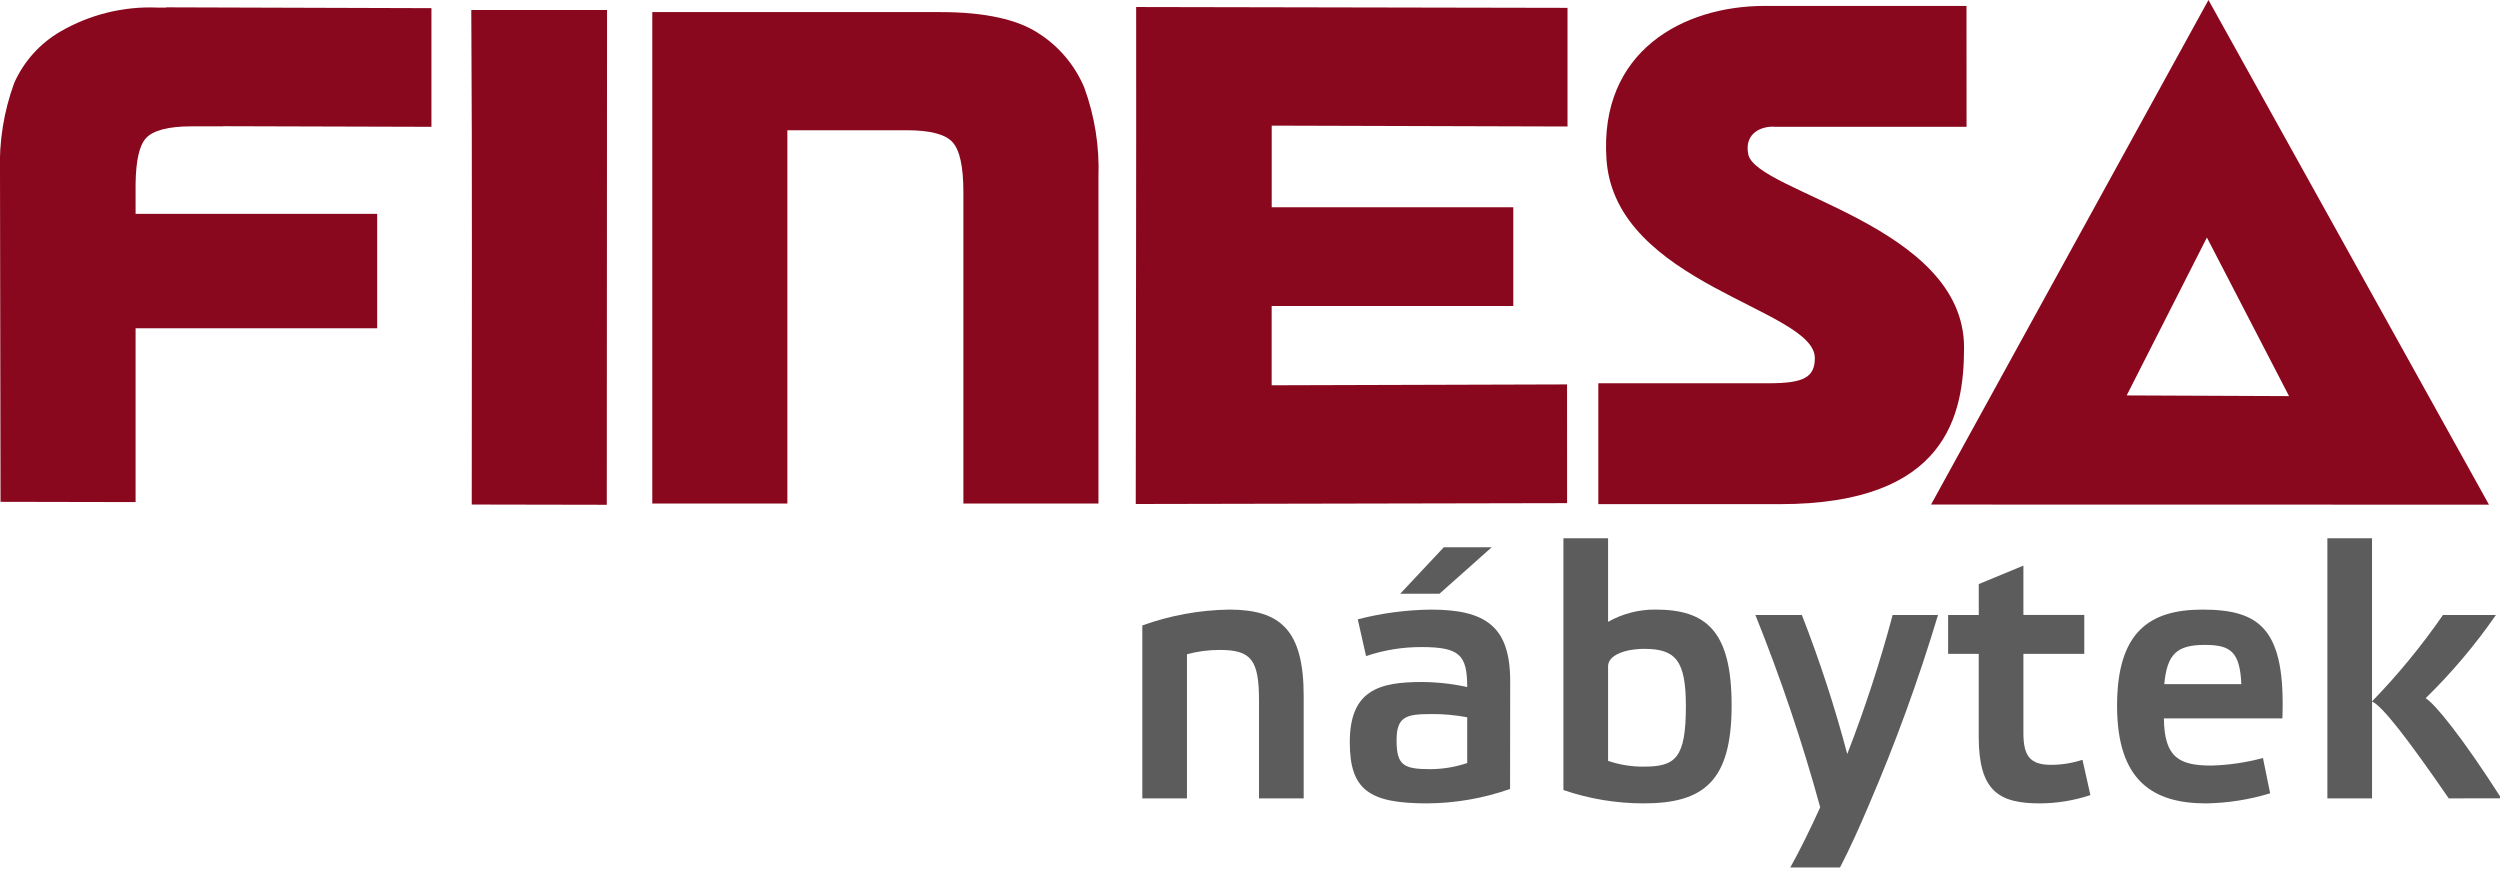 <?xml version="1.0" encoding="UTF-8" standalone="no"?> <svg xmlns="http://www.w3.org/2000/svg" xmlns:xlink="http://www.w3.org/1999/xlink" xmlns:serif="http://www.serif.com/" width="100%" height="100%" viewBox="0 0 186 65" version="1.1" xml:space="preserve" style="fill-rule:evenodd;clip-rule:evenodd;stroke-linejoin:round;stroke-miterlimit:2;"> <g id="Group_77" transform="matrix(1,0,0,1,-0.012,0)"> <path id="Path_129" d="M48.542,37.465L48.542,0.9L70,0.9C73.308,0.9 75.713,1.456 77.242,2.455C78.773,3.42 79.972,4.832 80.676,6.5C81.459,8.635 81.819,10.902 81.737,13.175L81.737,37.465L71.688,37.465L71.688,14.3C71.688,12.407 71.419,11.167 70.882,10.579C70.348,9.99 69.218,9.691 67.482,9.691L58.592,9.691L58.592,37.465L48.542,37.465Z" style="fill:rgb(138,8,30);fill-rule:nonzero;"></path> <path id="Path_130" d="M116.6,28.6L94.624,28.665L94.624,22.765L112.6,22.765L112.6,15.422L94.628,15.422L94.628,9.347L116.635,9.412L116.635,0.584L84.542,0.522C84.554,12.847 84.523,25.172 84.511,37.498L116.604,37.434L116.6,28.6Z" style="fill:rgb(138,8,30);"></path> <path id="Path_131" d="M45.159,37.556L35.11,37.537C35.11,25.253 35.153,13.003 35.076,0.743L45.176,0.743C45.176,13.01 45.17,25.281 45.157,37.556" style="fill:rgb(138,8,30);"></path> <path id="Path_132" d="M164.206,17.672L158.237,29.419L170.317,29.471L164.206,17.672ZM164.322,0L143.682,37.539L185.192,37.547L164.322,0Z" style="fill:rgb(138,8,30);"></path> <path id="Path_133" d="M88.322,59.4L85,59.4L85,46.533C87.073,45.786 89.255,45.387 91.458,45.354C95.291,45.354 97.006,46.882 97.006,51.785L97.006,59.4L93.682,59.4L93.682,52.134C93.682,49.106 93.119,48.355 90.761,48.355C89.937,48.353 89.117,48.461 88.322,48.677L88.322,59.4Z" style="fill:rgb(93,92,92);fill-rule:nonzero;"></path> <path id="Path_134" d="M112.361,58.7C110.38,59.396 108.297,59.758 106.198,59.772C101.883,59.772 100.436,58.78 100.436,55.216C100.436,51.357 102.606,50.741 105.795,50.741C106.931,50.747 108.063,50.872 109.172,51.116C109.172,48.731 108.609,48.142 105.772,48.142C104.369,48.137 102.975,48.364 101.646,48.812L101.03,46.078C102.807,45.618 104.634,45.375 106.47,45.355C110.516,45.355 112.37,46.588 112.37,50.661L112.361,58.7ZM109.172,53.367C108.28,53.196 107.373,53.115 106.465,53.126C104.589,53.126 103.918,53.341 103.918,55.082C103.918,56.93 104.427,57.226 106.438,57.226C107.368,57.221 108.291,57.067 109.172,56.77L109.172,53.367ZM104.187,44.175L107.429,40.718L110.994,40.718L107.108,44.175L104.187,44.175Z" style="fill:rgb(93,92,92);fill-rule:nonzero;"></path> <path id="Path_135" d="M116.33,40.048L119.653,40.048L119.653,46.265C120.731,45.654 121.952,45.339 123.191,45.353C126.97,45.353 128.845,46.962 128.845,52.482C128.845,58.082 126.808,59.771 122.307,59.771C120.274,59.772 118.254,59.437 116.33,58.78L116.33,40.048ZM119.653,56.608C120.507,56.9 121.404,57.046 122.307,57.037C124.665,57.037 125.442,56.421 125.442,52.537C125.442,49.16 124.692,48.276 122.36,48.276C120.886,48.276 119.653,48.759 119.653,49.562L119.653,56.608Z" style="fill:rgb(93,92,92);fill-rule:nonzero;"></path> <path id="Path_136" d="M130.614,45.755L134.071,45.755C135.392,49.136 136.52,52.59 137.448,56.1C138.762,52.716 139.89,49.263 140.825,45.755L144.2,45.755C142.75,50.584 141.023,55.325 139.028,59.955C138.385,61.483 137.608,63.198 136.911,64.538L133.211,64.538C133.934,63.251 134.765,61.538 135.435,60.062C134.103,55.203 132.492,50.426 130.611,45.752" style="fill:rgb(93,92,92);fill-rule:nonzero;"></path> <path id="Path_137" d="M150.553,48.65L150.553,54.519C150.553,56.207 151.009,56.904 152.617,56.904C153.409,56.902 154.195,56.775 154.948,56.529L155.537,59.156C154.327,59.558 153.06,59.766 151.785,59.772C148.73,59.772 147.229,58.861 147.229,54.814L147.229,48.65L144.952,48.65L144.952,45.756L147.232,45.756L147.232,43.456L150.553,42.081L150.553,45.753L155.082,45.753L155.082,48.647L150.553,48.65Z" style="fill:rgb(93,92,92);fill-rule:nonzero;"></path> <path id="Path_138" d="M168.912,59.021C167.365,59.494 165.759,59.747 164.141,59.772C160.202,59.772 157.522,58.11 157.522,52.51C157.522,47.043 159.907,45.354 163.873,45.354C168.187,45.354 170.063,46.828 169.823,53.447L161.006,53.447C161.033,56.368 162.158,56.958 164.544,56.958C165.839,56.921 167.125,56.732 168.376,56.395L168.912,59.021ZM161.033,50.901L166.768,50.901C166.661,48.489 165.968,47.981 164.061,47.981C161.971,47.981 161.247,48.65 161.033,50.901" style="fill:rgb(93,92,92);fill-rule:nonzero;"></path> <path id="Path_139" d="M182.2,59.4C179.118,54.925 177.242,52.513 176.492,52.191L176.492,59.4L173.169,59.4L173.169,40.047L176.49,40.047L176.49,52.186C178.424,50.192 180.19,48.041 181.769,45.755L185.708,45.755C184.168,47.981 182.418,50.054 180.482,51.945C181.182,52.374 183.216,54.866 186.11,59.395L182.2,59.4Z" style="fill:rgb(93,92,92);fill-rule:nonzero;"></path> <path id="Path_140" d="M10.866,10.286C11.4,9.7 12.53,9.4 14.266,9.4L16.611,9.4L16.611,9.39L32.111,9.435L32.111,0.607L12.385,0.546L12.368,0.565L11.752,0.565C9.219,0.454 6.706,1.071 4.512,2.343C2.993,3.223 1.789,4.559 1.073,6.162C0.29,8.297 -0.07,10.564 0.012,12.836L0.052,37.336L10.094,37.356L10.1,37.356L10.1,24.424L28.074,24.424L28.074,15.912L10.1,15.912L10.1,13.637C10.131,11.956 10.369,10.837 10.867,10.286" style="fill:rgb(138,8,30);fill-rule:nonzero;"></path> <path id="Path_141" d="M146.324,9.434L132.085,9.434C131.185,9.351 129.742,9.834 130.085,11.49C130.677,14.314 146.137,16.749 146.137,25.852C146.137,30.852 144.86,37.509 132.427,37.509L118.927,37.509L118.927,28.514L131.65,28.514C134.199,28.514 135.043,28.072 135.035,26.629C135.013,22.97 120.193,21.178 119.535,11.877C118.97,3.8 125.256,0.44 131.3,0.44L146.319,0.44L146.324,9.434Z" style="fill:rgb(138,8,30);fill-rule:nonzero;"></path> </g> </svg> 